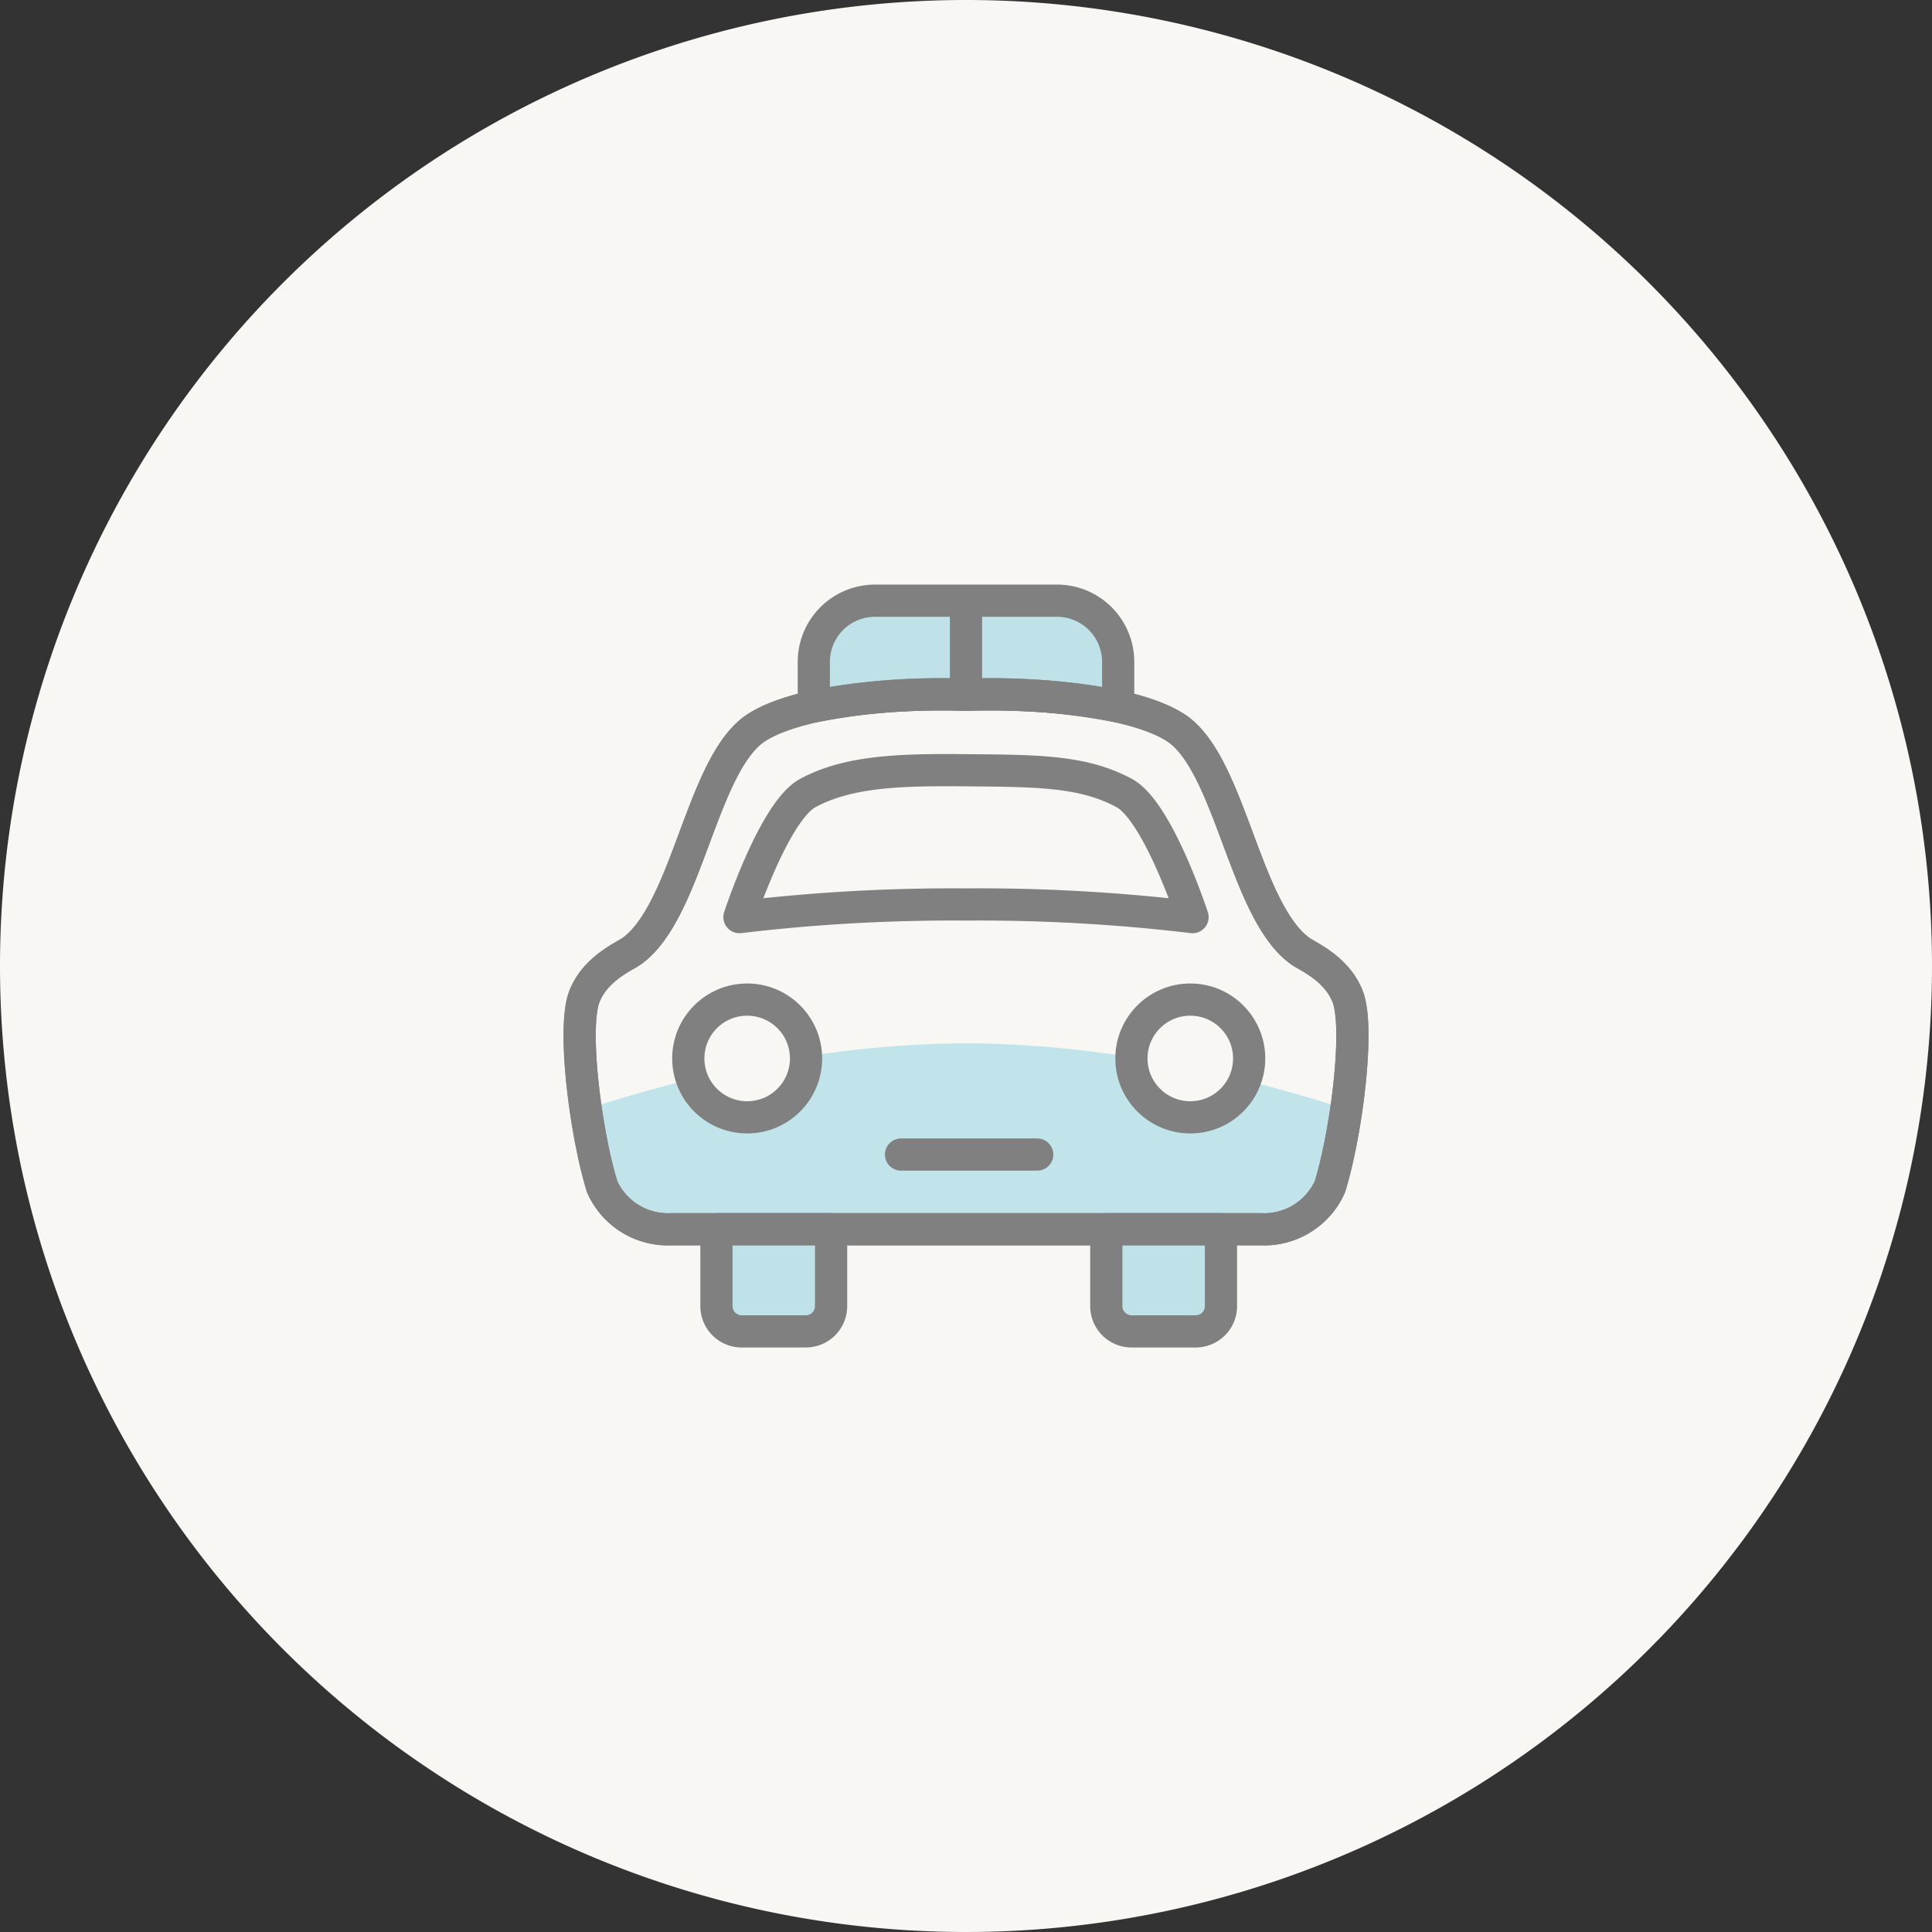 <svg xmlns="http://www.w3.org/2000/svg" width="120" height="120" viewBox="0 0 120 120"><rect x="0" y="0" width="120" height="120" fill="#333333" stroke="none"/><g transform="translate(-932 -1456)"><path d="M60,0A60,60,0,1,1,0,60,60,60,0,0,1,60,0Z" transform="translate(932 1456)" fill="#f9f7f4"/><g transform="translate(992 1516)"><g transform="translate(-30 -30)"><rect width="60" height="60" fill="none"/><path d="M47.32,37.1a3.654,3.654,0,0,1-7.046-1.361c0-.023.007-.044.007-.067A65.969,65.969,0,0,0,30,34.8a65.439,65.439,0,0,0-9.948.823c0,.041.012.079.012.12a3.65,3.65,0,0,1-7.069,1.284c-4.008.967-6.615,1.885-6.615,1.885A33.466,33.466,0,0,0,7.4,43.706a4.469,4.469,0,0,0,4.333,2.642H48.271A4.469,4.469,0,0,0,52.6,43.706a33.466,33.466,0,0,0,1.016-4.794S51.147,38.042,47.32,37.1Z" fill="#c1e4ea"/><path d="M30,13.149c5.364-.143,10.827.529,13.151,2.133,3.307,2.364,4.175,11.332,7.618,13.8.45.323,2.248,1.062,2.935,2.81.767,1.954-.083,8.538-1.1,11.815a4.469,4.469,0,0,1-4.333,2.642H11.729A4.469,4.469,0,0,1,7.4,43.706c-1.017-3.277-1.867-9.861-1.1-11.815.687-1.748,2.485-2.487,2.935-2.81,3.443-2.467,4.311-11.435,7.618-13.8C19.173,13.678,24.636,13.006,30,13.149Z" fill="none" stroke="gray" stroke-linecap="round" stroke-linejoin="round" stroke-width="2"/><path d="M30,26.179a111.688,111.688,0,0,1,14.071.785s-2.15-6.589-4.254-7.714C37.26,17.882,34.478,17.88,30,17.841c-4.047-.035-7.26.041-9.817,1.409-2.1,1.125-4.254,7.714-4.254,7.714A111.688,111.688,0,0,1,30,26.179Z" fill="none" stroke="gray" stroke-linecap="round" stroke-linejoin="round" stroke-width="2"/><path d="M20.055,52.695H16.072A1.569,1.569,0,0,1,14.5,51.126V46.348h7.121v4.778A1.57,1.57,0,0,1,20.055,52.695Z" fill="#bee2e7" stroke="gray" stroke-linecap="round" stroke-linejoin="round" stroke-width="2"/><path d="M44.267,52.695H40.284a1.569,1.569,0,0,1-1.569-1.569V46.348h7.121v4.778A1.569,1.569,0,0,1,44.267,52.695Z" fill="#bee2e7" stroke="gray" stroke-linecap="round" stroke-linejoin="round" stroke-width="2"/><line x2="8.459" transform="translate(25.964 41.711)" fill="none" stroke="gray" stroke-linecap="round" stroke-linejoin="round" stroke-width="2"/><circle cx="3.657" cy="3.657" r="3.657" transform="translate(12.751 32.086)" fill="none" stroke="gray" stroke-linecap="round" stroke-linejoin="round" stroke-width="2"/><circle cx="3.657" cy="3.657" r="3.657" transform="translate(40.274 32.086)" fill="none" stroke="gray" stroke-linecap="round" stroke-linejoin="round" stroke-width="2"/><path d="M30,13.149a40.856,40.856,0,0,1,9.452.732V11.11a3.8,3.8,0,0,0-3.805-3.8H24.353a3.8,3.8,0,0,0-3.805,3.8v2.771A40.856,40.856,0,0,1,30,13.149Z" fill="#bee2e7" stroke="gray" stroke-linecap="round" stroke-linejoin="round" stroke-width="2"/><path d="M30,13.149c5.364-.143,10.827.529,13.151,2.133,3.307,2.364,4.175,11.332,7.618,13.8.45.323,2.248,1.062,2.935,2.81.767,1.954-.083,8.538-1.1,11.815a4.469,4.469,0,0,1-4.333,2.642H11.729A4.469,4.469,0,0,1,7.4,43.706c-1.017-3.277-1.867-9.861-1.1-11.815.687-1.748,2.485-2.487,2.935-2.81,3.443-2.467,4.311-11.435,7.618-13.8C19.173,13.678,24.636,13.006,30,13.149Z" fill="none" stroke="gray" stroke-linecap="round" stroke-linejoin="round" stroke-width="2"/><line y2="5.539" transform="translate(30 7.61)" fill="none" stroke="gray" stroke-linecap="round" stroke-linejoin="round" stroke-width="2"/></g></g></g></svg>